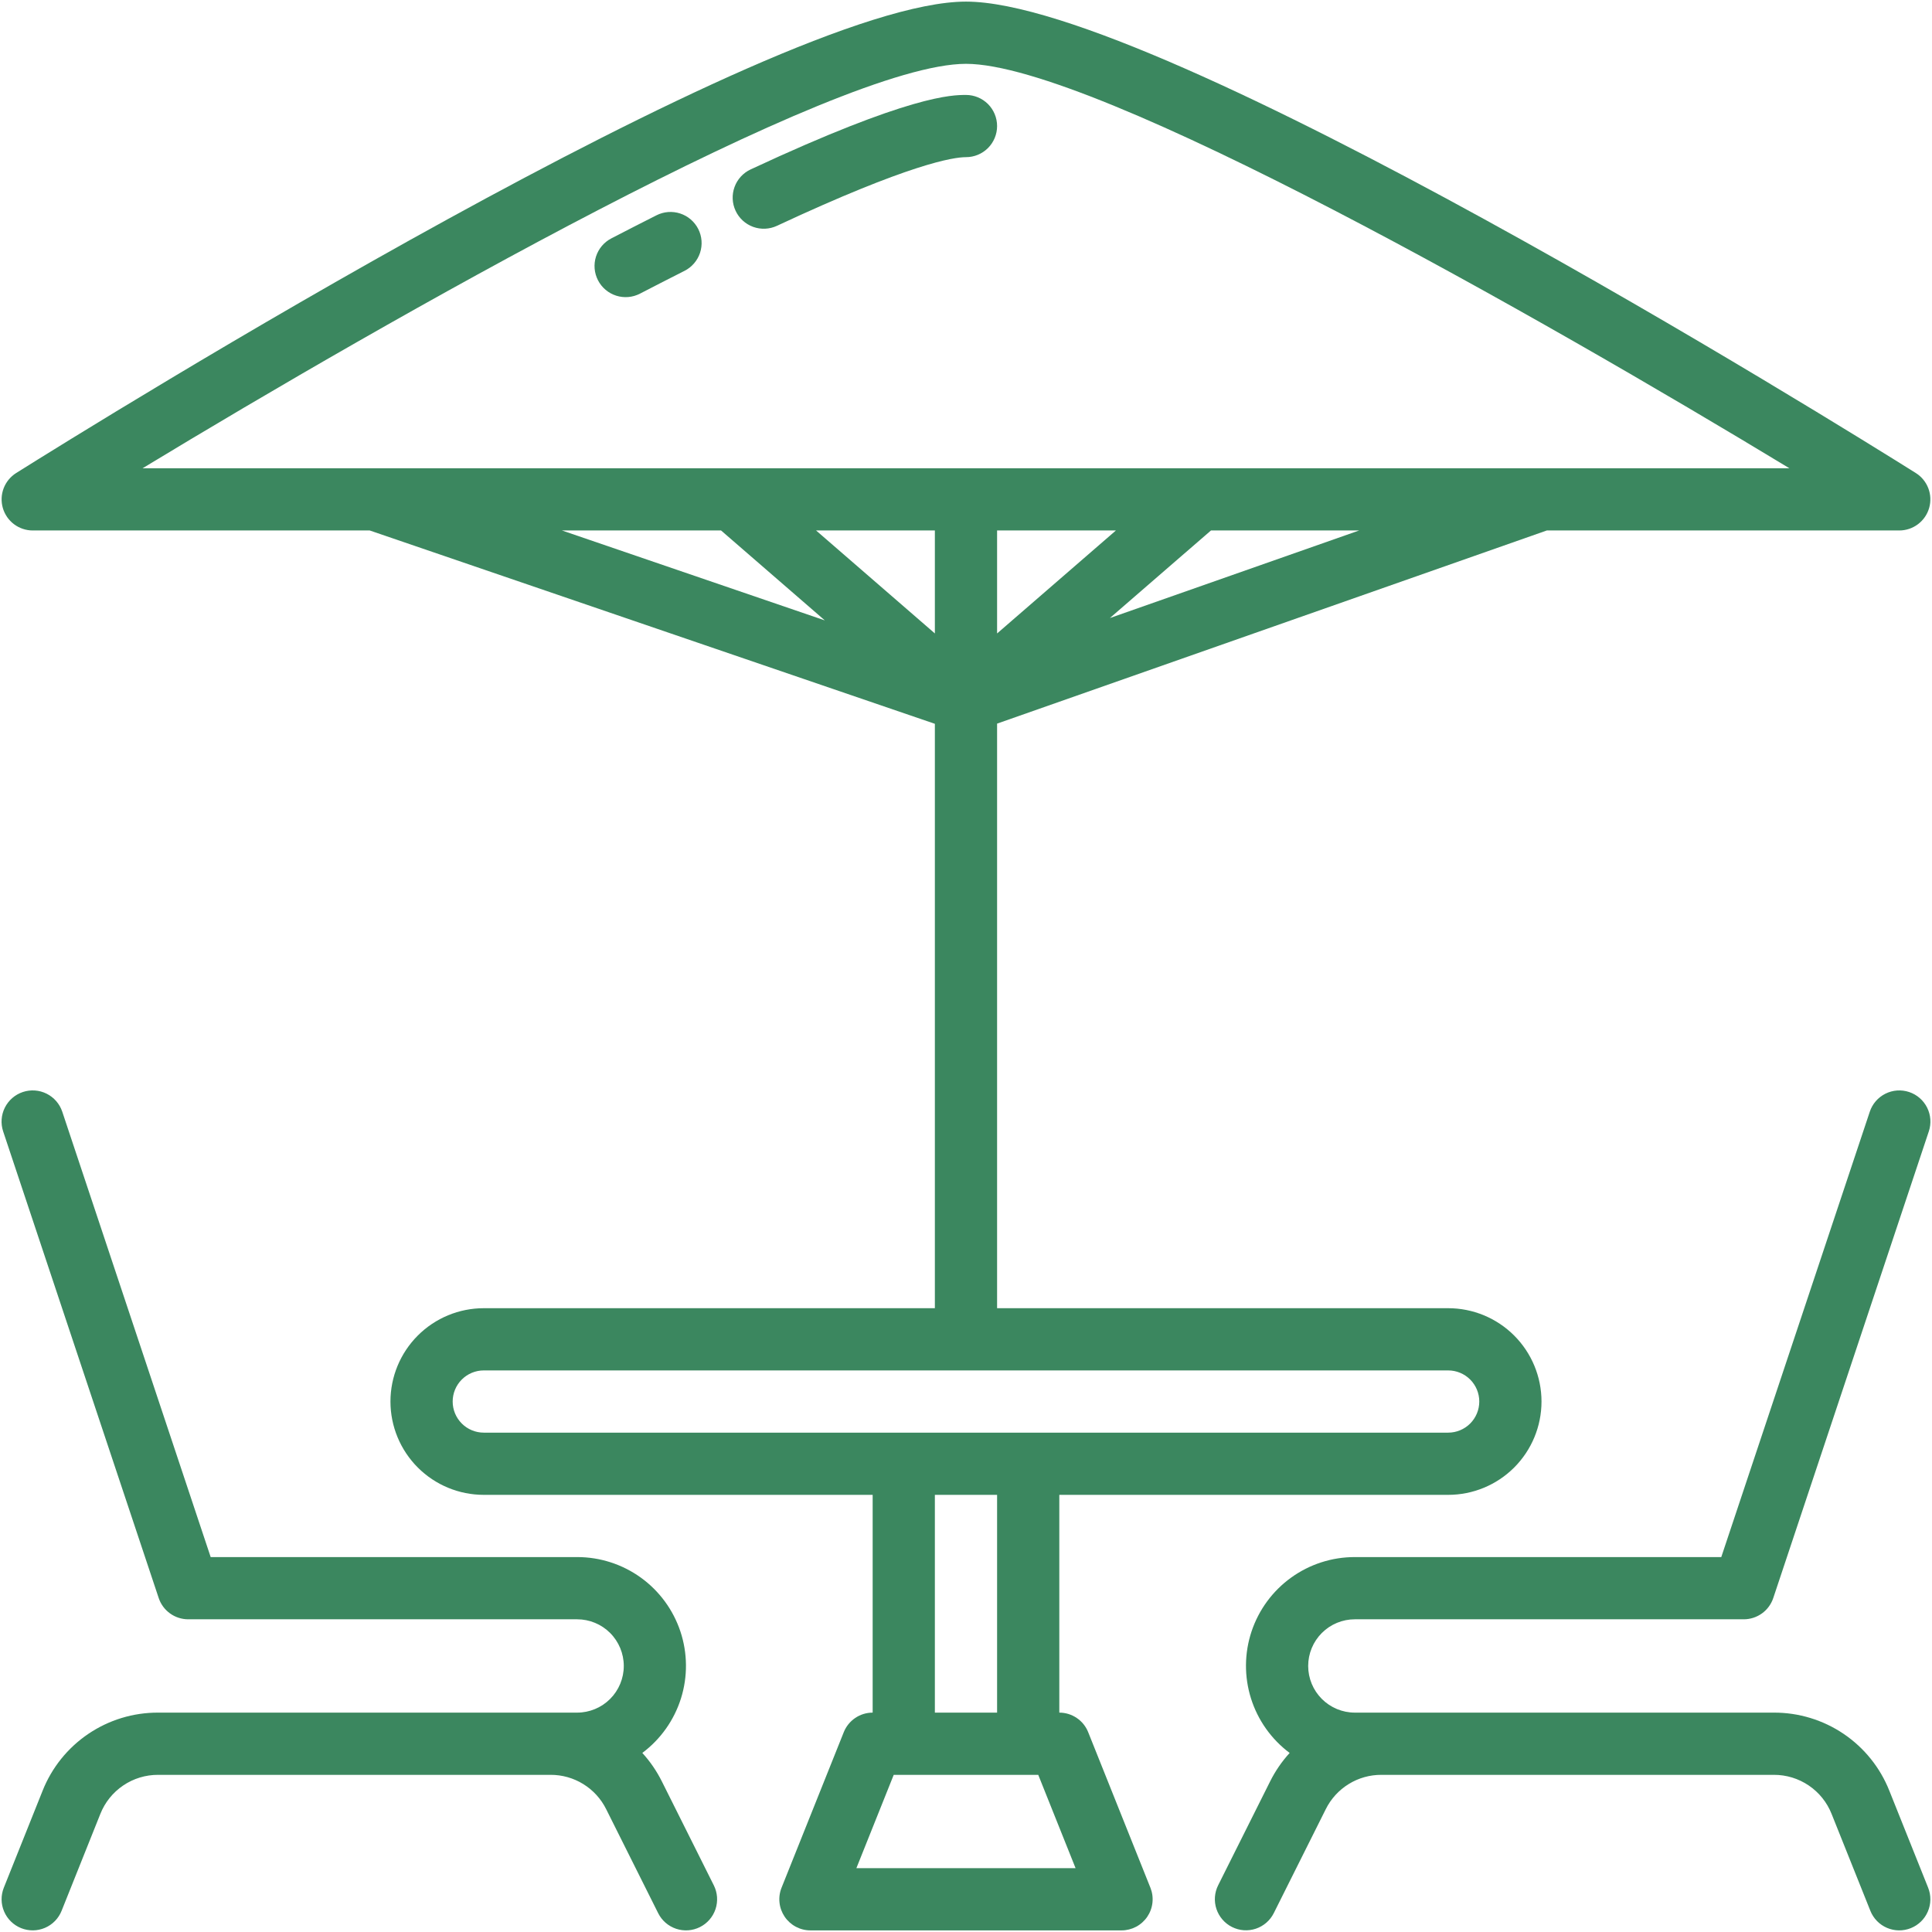<svg width="131" height="131" viewBox="0 0 131 131" fill="none" xmlns="http://www.w3.org/2000/svg">
<path d="M44.877 120.788C44.526 120.086 44.081 119.437 43.553 118.858C44.794 117.93 45.711 116.635 46.175 115.157C46.638 113.679 46.624 112.092 46.135 110.622C45.645 109.152 44.706 107.874 43.449 106.968C42.191 106.063 40.681 105.576 39.132 105.578H14.285L4.222 75.38C4.045 74.849 3.664 74.409 3.163 74.159C2.662 73.908 2.082 73.867 1.55 74.044C1.019 74.221 0.579 74.602 0.329 75.103C0.078 75.604 0.037 76.184 0.214 76.715L10.761 108.356C10.901 108.776 11.17 109.141 11.53 109.4C11.89 109.659 12.322 109.797 12.764 109.797H39.132C39.971 109.797 40.776 110.13 41.369 110.723C41.962 111.317 42.296 112.122 42.296 112.961C42.296 113.8 41.962 114.605 41.369 115.198C40.776 115.791 39.971 116.125 39.132 116.125H10.721C9.033 116.119 7.383 116.622 5.986 117.568C4.588 118.514 3.508 119.859 2.886 121.428L0.259 127.996C0.051 128.516 0.058 129.097 0.279 129.611C0.499 130.125 0.915 130.531 1.434 130.739C1.953 130.946 2.534 130.939 3.048 130.719C3.563 130.499 3.968 130.083 4.176 129.564L6.803 122.995C7.114 122.211 7.654 121.538 8.353 121.065C9.052 120.592 9.877 120.341 10.721 120.344H37.33C38.114 120.341 38.883 120.558 39.55 120.97C40.217 121.382 40.755 121.973 41.103 122.675L44.628 129.724C44.752 129.972 44.923 130.193 45.132 130.374C45.342 130.556 45.585 130.694 45.847 130.782C46.11 130.869 46.388 130.904 46.664 130.885C46.94 130.865 47.21 130.791 47.458 130.667C47.706 130.543 47.927 130.372 48.108 130.163C48.29 129.953 48.428 129.71 48.516 129.448C48.603 129.185 48.638 128.907 48.619 128.631C48.599 128.355 48.525 128.085 48.401 127.837L44.877 120.788ZM130.738 127.996L128.11 121.428C127.489 119.859 126.409 118.514 125.012 117.568C123.614 116.623 121.965 116.119 120.277 116.125H91.866C91.027 116.125 90.222 115.791 89.629 115.198C89.035 114.605 88.702 113.8 88.702 112.961C88.702 112.122 89.035 111.317 89.629 110.723C90.222 110.13 91.027 109.797 91.866 109.797H118.233C118.676 109.797 119.108 109.658 119.468 109.4C119.828 109.141 120.097 108.775 120.237 108.355L130.784 76.714C130.961 76.183 130.92 75.604 130.67 75.104C130.42 74.603 129.981 74.222 129.45 74.045C128.92 73.868 128.34 73.909 127.84 74.159C127.339 74.41 126.959 74.848 126.782 75.379L116.712 105.578H91.866C90.317 105.576 88.806 106.062 87.549 106.968C86.291 107.873 85.351 109.152 84.861 110.622C84.372 112.092 84.358 113.679 84.822 115.158C85.286 116.636 86.203 117.931 87.445 118.859C86.917 119.438 86.471 120.087 86.121 120.789L82.597 127.832C82.473 128.08 82.399 128.349 82.379 128.626C82.359 128.902 82.394 129.18 82.482 129.442C82.57 129.705 82.708 129.948 82.89 130.157C83.071 130.367 83.292 130.538 83.54 130.662C83.788 130.786 84.057 130.86 84.334 130.88C84.61 130.899 84.888 130.864 85.15 130.777C85.413 130.689 85.656 130.55 85.865 130.369C86.075 130.187 86.246 129.966 86.37 129.719L89.895 122.67C90.244 121.969 90.782 121.379 91.449 120.968C92.115 120.556 92.884 120.34 93.668 120.344H120.276C121.12 120.341 121.945 120.592 122.644 121.066C123.343 121.539 123.883 122.212 124.193 122.996L126.821 129.565C126.924 129.822 127.076 130.056 127.27 130.255C127.463 130.453 127.694 130.611 127.949 130.72C128.203 130.829 128.477 130.887 128.754 130.89C129.031 130.893 129.306 130.842 129.563 130.739C129.82 130.636 130.055 130.483 130.253 130.29C130.451 130.096 130.609 129.866 130.718 129.611C130.828 129.356 130.885 129.083 130.889 128.806C130.892 128.529 130.841 128.254 130.738 127.996Z" fill="#3B875F"/>
<path d="M73.785 117.451C73.629 117.059 73.359 116.724 73.009 116.488C72.66 116.251 72.248 116.125 71.827 116.125V101.359H98.194C99.872 101.359 101.482 100.693 102.669 99.506C103.855 98.319 104.522 96.71 104.522 95.031C104.522 93.353 103.855 91.743 102.669 90.557C101.482 89.37 99.872 88.703 98.194 88.703H67.608V49.065L104.882 35.969H128.78C129.238 35.969 129.683 35.82 130.049 35.544C130.414 35.269 130.68 34.883 130.807 34.443C130.933 34.003 130.914 33.534 130.75 33.106C130.587 32.679 130.289 32.316 129.901 32.073C124.685 28.797 78.559 0.109 65.499 0.109C52.439 0.109 6.313 28.797 1.097 32.073C0.71 32.316 0.412 32.679 0.248 33.106C0.085 33.533 0.065 34.002 0.191 34.442C0.318 34.882 0.584 35.269 0.949 35.544C1.315 35.819 1.76 35.968 2.217 35.969H25.069L63.389 49.078V88.703H32.803C31.125 88.703 29.515 89.37 28.329 90.557C27.142 91.743 26.475 93.353 26.475 95.031C26.475 96.71 27.142 98.319 28.329 99.506C29.515 100.693 31.125 101.359 32.803 101.359H59.171V116.125C58.749 116.125 58.337 116.251 57.988 116.488C57.639 116.724 57.369 117.059 57.212 117.451L52.993 127.998C52.865 128.318 52.818 128.664 52.855 129.007C52.891 129.35 53.012 129.678 53.205 129.964C53.398 130.249 53.659 130.483 53.963 130.645C54.268 130.806 54.607 130.891 54.952 130.891H76.046C76.39 130.891 76.73 130.806 77.034 130.645C77.339 130.483 77.599 130.249 77.793 129.964C77.986 129.678 78.106 129.35 78.143 129.007C78.18 128.664 78.132 128.318 78.004 127.998L73.785 117.451ZM75.664 35.969L67.608 42.951V35.969H75.664ZM63.389 42.951L55.334 35.969H63.389V42.951ZM75.255 41.907L82.11 35.969H92.158L75.255 41.907ZM65.499 4.328C74.253 4.328 104.551 21.581 121.33 31.75H9.668C26.446 21.581 56.739 4.328 65.499 4.328ZM38.104 35.969H48.891L55.926 42.066L38.104 35.969ZM30.694 95.031C30.694 94.472 30.916 93.935 31.312 93.54C31.707 93.144 32.244 92.922 32.803 92.922H98.194C98.754 92.922 99.29 93.144 99.686 93.54C100.081 93.935 100.303 94.472 100.303 95.031C100.303 95.591 100.081 96.127 99.686 96.523C99.29 96.918 98.754 97.141 98.194 97.141H32.803C32.244 97.141 31.707 96.918 31.312 96.523C30.916 96.127 30.694 95.591 30.694 95.031ZM63.389 101.359H67.608V116.125H63.389V101.359ZM58.067 126.672L60.599 120.344H70.399L72.93 126.672H58.067Z" fill="#3B875F"/>
<path d="M67.608 8.547C67.608 7.987 67.386 7.451 66.991 7.055C66.595 6.66 66.058 6.438 65.499 6.438C64.562 6.438 61.715 6.438 50.896 11.488C50.389 11.725 49.997 12.153 49.806 12.679C49.614 13.205 49.64 13.785 49.877 14.292C50.113 14.799 50.541 15.191 51.067 15.383C51.593 15.574 52.173 15.548 52.68 15.312C61.679 11.11 64.643 10.656 65.499 10.656C66.058 10.656 66.595 10.434 66.991 10.038C67.386 9.643 67.608 9.106 67.608 8.547ZM44.511 14.599C43.51 15.104 42.491 15.625 41.452 16.164C40.955 16.421 40.581 16.865 40.411 17.399C40.242 17.932 40.291 18.511 40.549 19.008C40.806 19.505 41.25 19.879 41.784 20.049C42.317 20.218 42.896 20.169 43.393 19.911C44.42 19.379 45.428 18.863 46.416 18.364C46.663 18.239 46.883 18.066 47.063 17.856C47.244 17.646 47.381 17.402 47.468 17.139C47.554 16.876 47.588 16.598 47.567 16.322C47.546 16.046 47.471 15.776 47.346 15.529C47.221 15.282 47.048 15.062 46.838 14.881C46.628 14.7 46.384 14.563 46.121 14.477C45.858 14.39 45.58 14.357 45.304 14.377C45.027 14.399 44.758 14.474 44.511 14.599Z" fill="#3B875F"/>
</svg>
